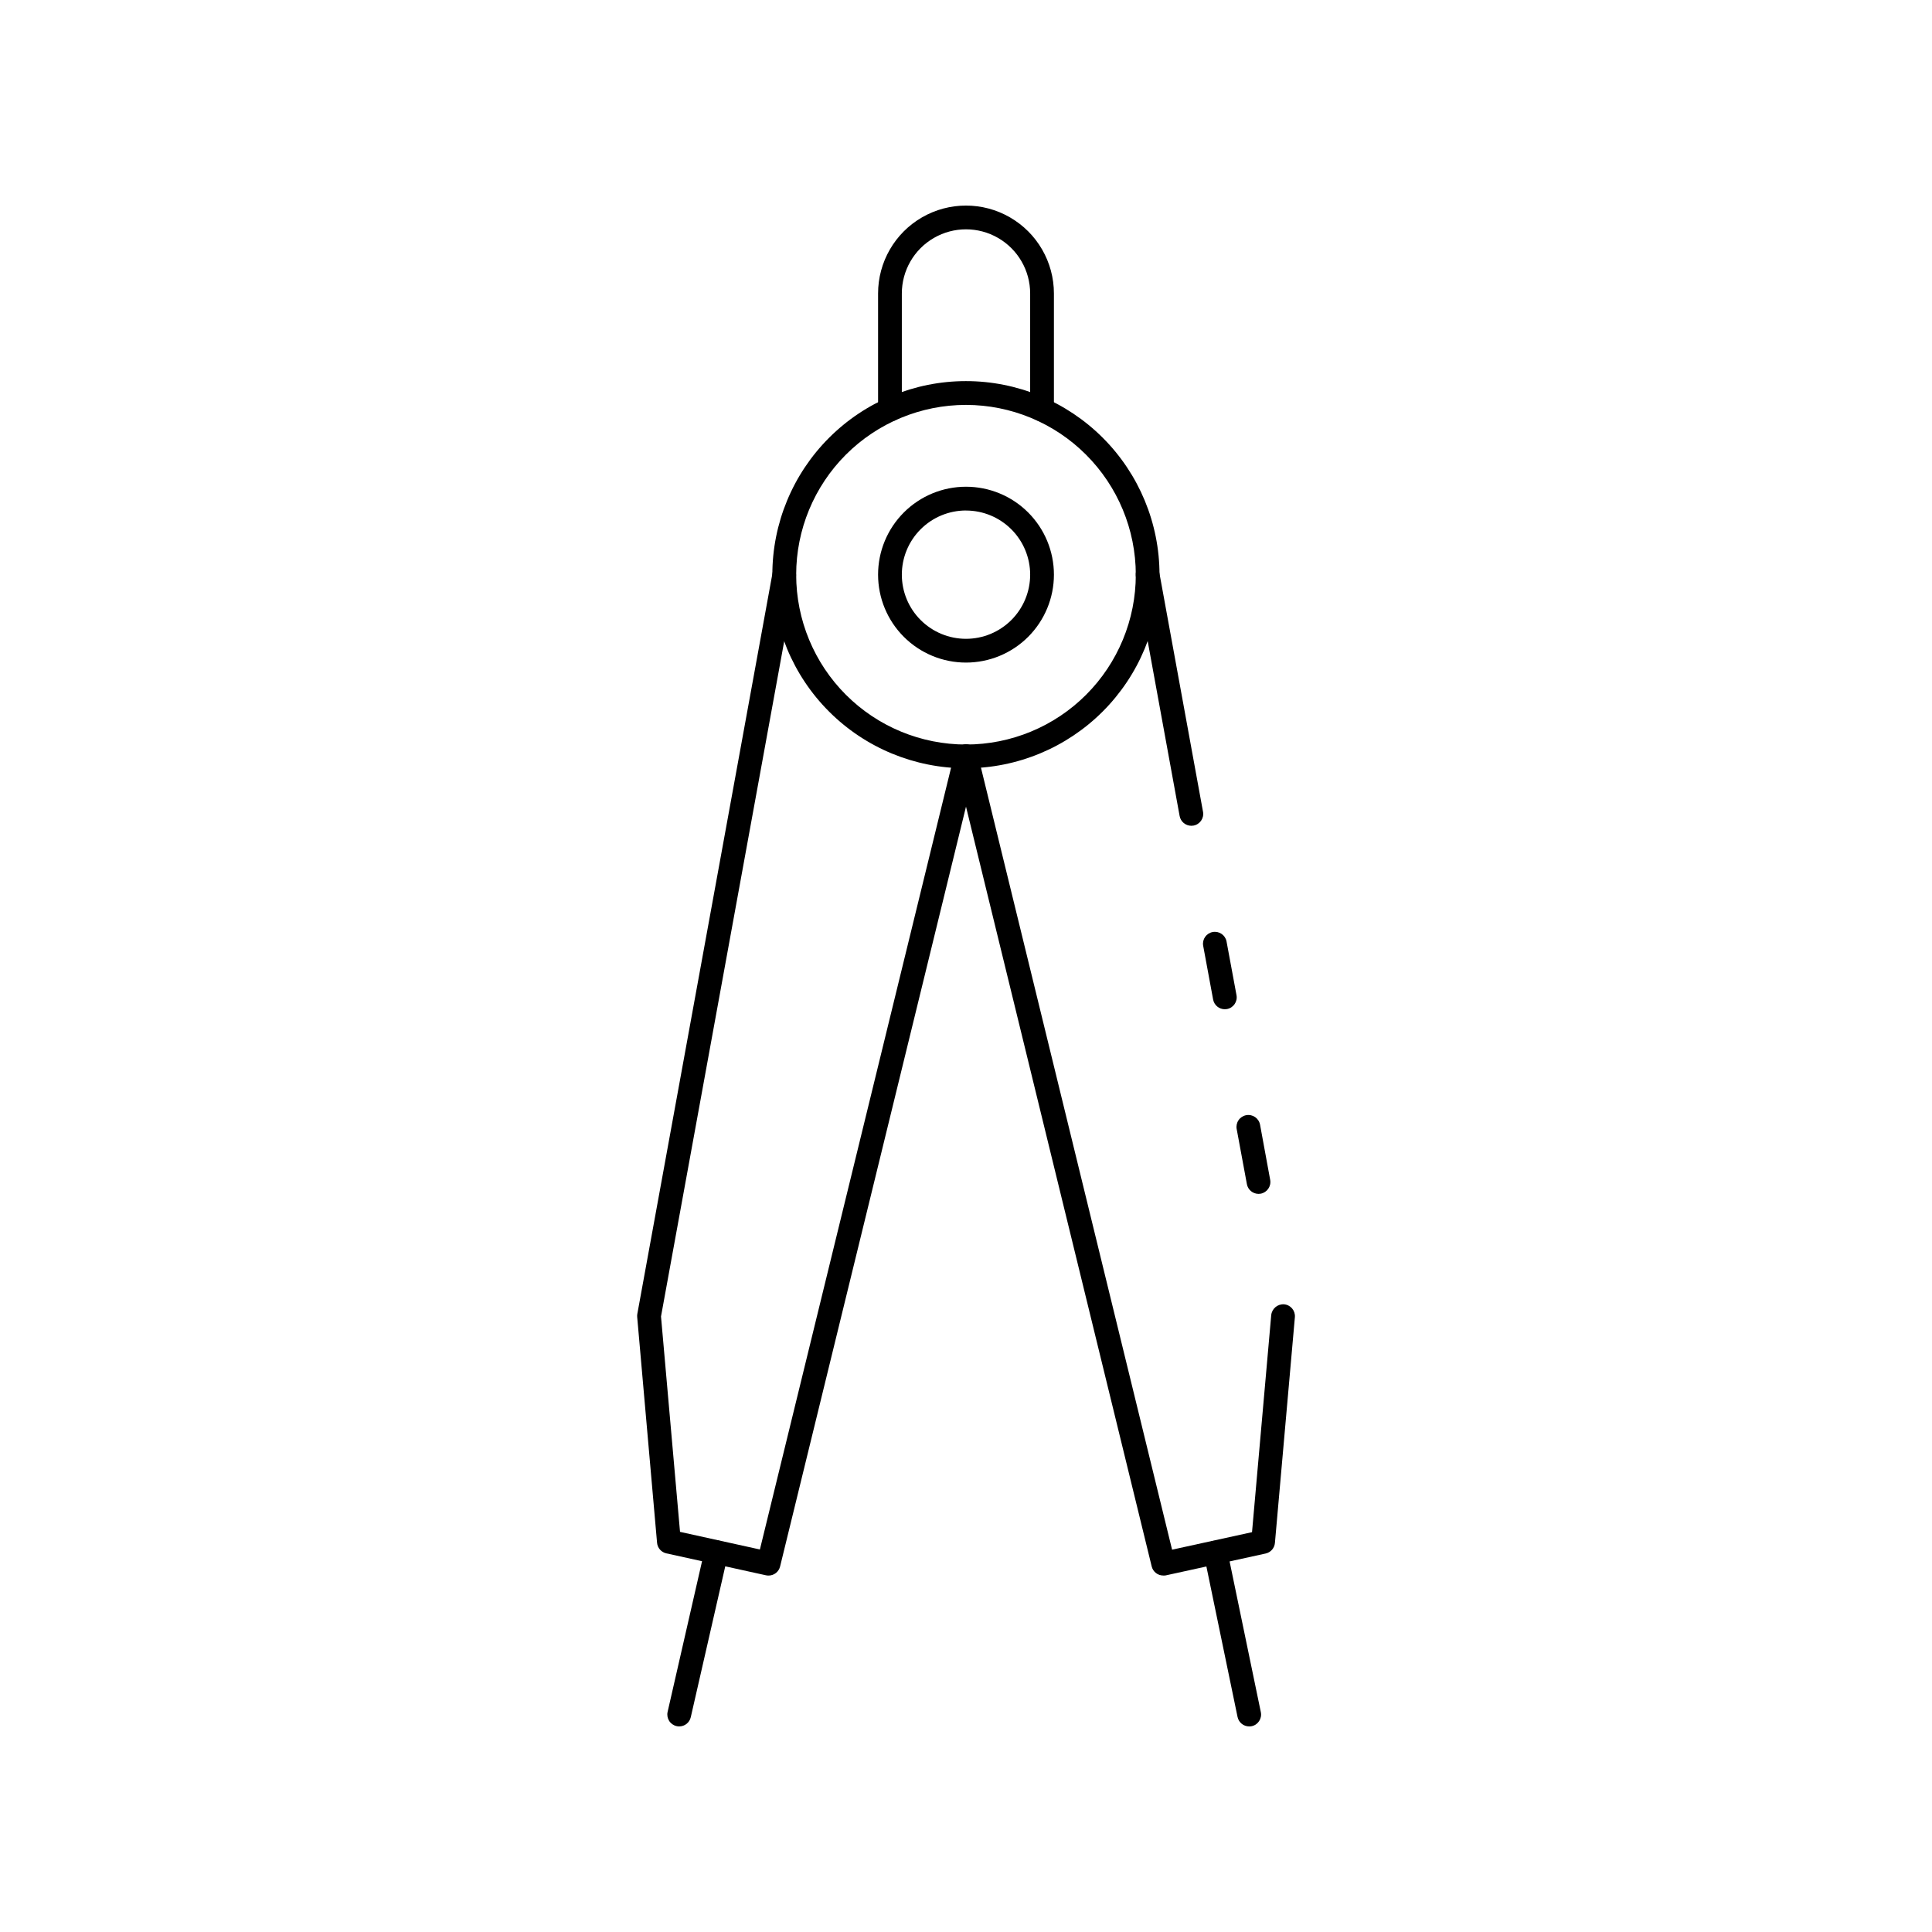 <?xml version="1.0" encoding="UTF-8"?>
<!-- Uploaded to: SVG Repo, www.svgrepo.com, Generator: SVG Repo Mixer Tools -->
<svg fill="#000000" width="800px" height="800px" version="1.1" viewBox="144 144 512 512" xmlns="http://www.w3.org/2000/svg">
 <g>
  <path d="m420.15 255.71c-1.742 0-3.148-1.41-3.148-3.148v-30.781c0-6.078-3.242-11.691-8.504-14.727-5.262-3.039-11.742-3.039-17.004 0-5.262 3.035-8.5 8.648-8.5 14.727v30.777-0.004c0 1.742-1.41 3.148-3.148 3.148-1.742 0-3.148-1.406-3.148-3.148v-30.773c0-8.324 4.438-16.02 11.648-20.18 7.211-4.164 16.094-4.164 23.301 0 7.211 4.16 11.652 11.855 11.652 20.18v30.777-0.004c0 0.836-0.332 1.641-0.922 2.231-0.59 0.594-1.391 0.926-2.227 0.926z"/>
  <path d="m400 347.6c-13.605 0.004-26.656-5.398-36.281-15.016-9.625-9.617-15.035-22.66-15.039-36.266-0.004-13.609 5.394-26.656 15.012-36.281 9.617-9.625 22.664-15.035 36.27-15.039 13.605-0.008 26.656 5.394 36.281 15.012 9.625 9.617 15.031 22.664 15.039 36.27-0.016 13.598-5.422 26.641-15.035 36.258-9.613 9.621-22.648 15.039-36.246 15.062zm0-96.297c-11.938 0-23.387 4.742-31.828 13.184-8.438 8.441-13.18 19.891-13.176 31.824 0 11.938 4.746 23.387 13.191 31.824 8.441 8.438 19.891 13.176 31.828 13.172 11.938-0.004 23.383-4.75 31.82-13.195s13.172-19.895 13.164-31.832c-0.016-11.93-4.766-23.363-13.203-31.793-8.434-8.434-19.871-13.172-31.797-13.184z"/>
  <path d="m400 319.59c-6.18 0-12.109-2.453-16.477-6.824-4.371-4.371-6.824-10.297-6.824-16.477 0-6.18 2.453-12.105 6.824-16.477 4.367-4.371 10.297-6.824 16.477-6.824s12.105 2.453 16.477 6.824c4.367 4.371 6.824 10.297 6.824 16.477 0 6.18-2.457 12.105-6.824 16.477-4.371 4.371-10.297 6.824-16.477 6.824zm0-40.305c-4.512 0-8.836 1.793-12.023 4.981-3.191 3.188-4.981 7.516-4.981 12.023 0 4.512 1.789 8.836 4.981 12.023 3.188 3.188 7.512 4.981 12.023 4.981 4.508 0 8.832-1.793 12.023-4.981 3.188-3.188 4.981-7.512 4.981-12.023-0.004-4.508-1.797-8.828-4.988-12.016-3.188-3.184-7.508-4.977-12.016-4.977z"/>
  <path d="m347.67 561.54c-0.23-0.004-0.457-0.023-0.68-0.07l-26.449-5.824c-1.324-0.312-2.297-1.441-2.414-2.797l-5.266-59.828c-0.023-0.277-0.012-0.559 0.039-0.836l35.852-196.48c0.367-1.656 1.977-2.727 3.644-2.422 1.664 0.309 2.793 1.875 2.547 3.555l-35.77 196.04 5.039 57.082 21.168 4.668 51.59-210.97-0.004-0.004c0.414-1.688 2.117-2.727 3.809-2.312 1.688 0.41 2.727 2.117 2.312 3.805l-52.359 214c-0.348 1.406-1.609 2.394-3.059 2.394z"/>
  <path d="m324 601.52c-0.238 0-0.477-0.027-0.707-0.082-0.816-0.188-1.523-0.691-1.969-1.398-0.441-0.711-0.586-1.566-0.398-2.383l9.836-43.031c0.398-1.68 2.078-2.723 3.762-2.34 1.688 0.383 2.746 2.051 2.379 3.738l-9.836 43.031c-0.32 1.438-1.594 2.461-3.066 2.465z"/>
  <path d="m468.59 411.46c-1.52 0-2.824-1.082-3.102-2.578l-2.644-14.297v0.004c-0.27-1.688 0.855-3.285 2.535-3.594 1.684-0.312 3.305 0.773 3.656 2.445l2.652 14.297c0.316 1.711-0.809 3.352-2.519 3.672-0.191 0.031-0.387 0.051-0.578 0.051z"/>
  <path d="m452.27 561.53c-1.449 0-2.707-0.988-3.055-2.391l-52.285-213.93c-0.41-1.691 0.625-3.394 2.316-3.809 1.691-0.414 3.394 0.625 3.809 2.312l51.559 210.97 21.184-4.641 5.09-57.523v0.004c0.18-1.719 1.688-2.984 3.41-2.867 1.734 0.156 3.012 1.684 2.859 3.414l-5.289 59.828c-0.121 1.371-1.117 2.508-2.461 2.801l-26.449 5.793v0.004c-0.23 0.035-0.457 0.047-0.688 0.035z"/>
  <path d="m477.53 460.39c-1.516-0.004-2.816-1.086-3.09-2.578l-2.707-14.609h-0.004c-0.148-0.824 0.031-1.672 0.508-2.359 0.473-0.688 1.199-1.16 2.023-1.309 1.711-0.316 3.352 0.816 3.668 2.527l2.684 14.609c0.312 1.707-0.812 3.348-2.519 3.668-0.188 0.031-0.375 0.051-0.562 0.051z"/>
  <path d="m459.71 362.84c-1.52-0.004-2.82-1.09-3.094-2.582l-11.586-63.418c-0.312-1.711 0.82-3.352 2.531-3.664 1.711-0.312 3.352 0.82 3.664 2.531l11.586 63.418h0.004c0.312 1.707-0.812 3.344-2.519 3.664-0.195 0.035-0.391 0.051-0.586 0.051z"/>
  <path d="m475.04 601.52c-1.492-0.004-2.777-1.055-3.078-2.519l-8.91-43.031c-0.273-1.668 0.82-3.254 2.477-3.594s3.285 0.691 3.688 2.332l8.918 43.031c0.352 1.703-0.742 3.371-2.441 3.723-0.215 0.043-0.434 0.062-0.652 0.059z"/>
 </g>
</svg>